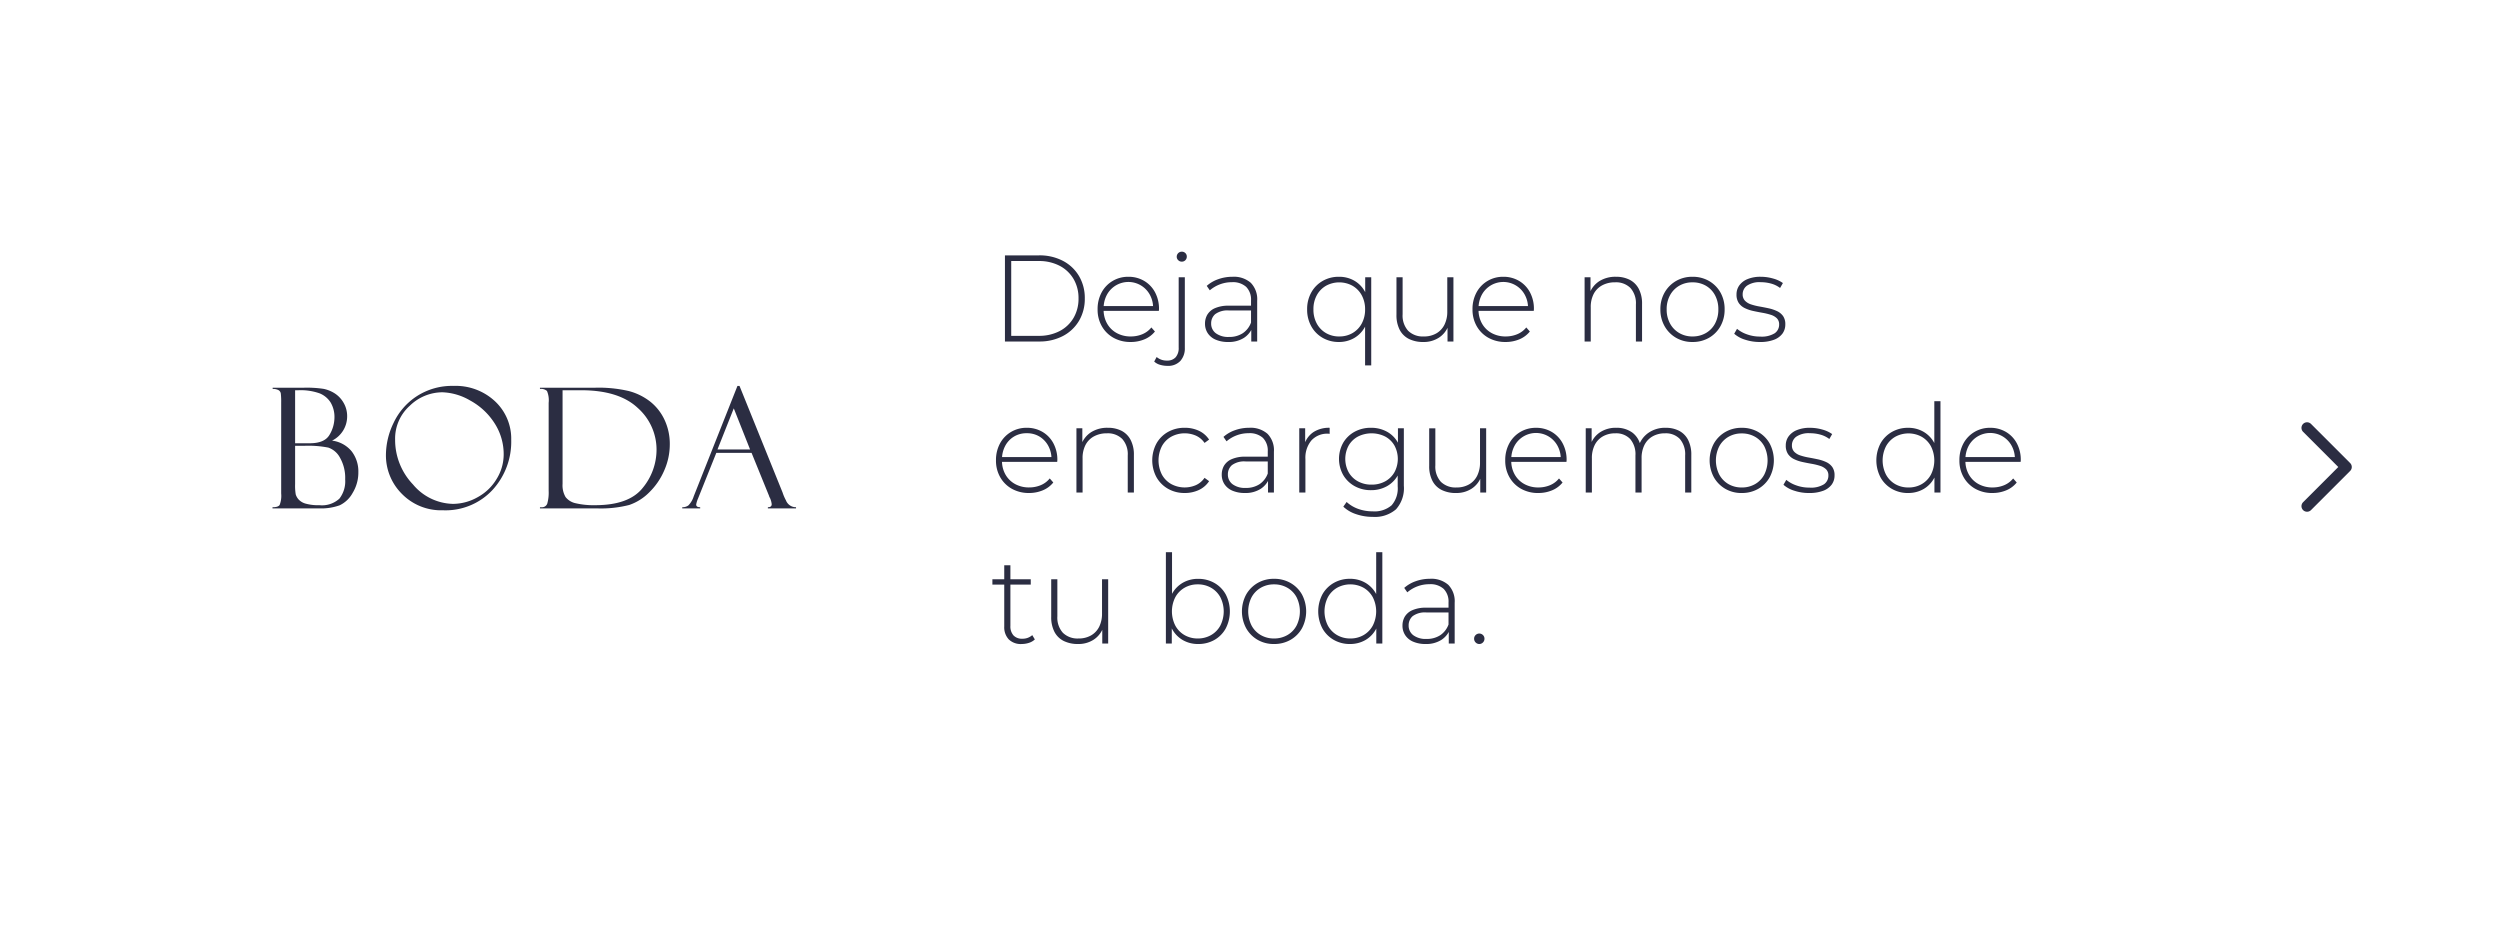 <?xml version="1.0" encoding="UTF-8"?> <svg xmlns="http://www.w3.org/2000/svg" xmlns:xlink="http://www.w3.org/1999/xlink" width="447" height="166" viewBox="0 0 447 166"><defs><filter id="Rectángulo_181" x="0" y="0" width="447" height="166" filterUnits="userSpaceOnUse"><feOffset dy="3"></feOffset><feGaussianBlur stdDeviation="3" result="blur"></feGaussianBlur><feFlood flood-opacity="0.161"></feFlood><feComposite operator="in" in2="blur"></feComposite><feComposite in="SourceGraphic"></feComposite></filter><filter id="Icon_feather-chevron-down" x="402.086" y="66.086" width="27.414" height="34.829" filterUnits="userSpaceOnUse"><feOffset dy="3"></feOffset><feGaussianBlur stdDeviation="3" result="blur-2"></feGaussianBlur><feFlood flood-opacity="0.161"></feFlood><feComposite operator="in" in2="blur-2"></feComposite><feComposite in="SourceGraphic"></feComposite></filter></defs><g id="Grupo_538" data-name="Grupo 538" transform="translate(17876 3649)"><g transform="matrix(1, 0, 0, 1, -17876, -3649)" filter="url(#Rectángulo_181)"><rect id="Rectángulo_181-2" data-name="Rectángulo 181" width="429" height="148" rx="10" transform="translate(9 6)" fill="#fff"></rect></g><g transform="matrix(1, 0, 0, 1, -17876, -3649)" filter="url(#Icon_feather-chevron-down)"><path id="Icon_feather-chevron-down-2" data-name="Icon feather-chevron-down" d="M0,0,7,7l7-7" transform="translate(412.5 87.5) rotate(-90)" fill="none" stroke="#2b2d42" stroke-linecap="round" stroke-linejoin="round" stroke-width="2"></path></g><path id="Trazado_12809" data-name="Trazado 12809" d="M-46.248-21.357v-.22h5.61a20.266,20.266,0,0,1,3.486.205,5.932,5.932,0,0,1,1.963.784,4.867,4.867,0,0,1,1.6,1.67,4.707,4.707,0,0,1,.659,2.483,4.828,4.828,0,0,1-2.7,4.321,5.379,5.379,0,0,1,3.516,1.926,5.879,5.879,0,0,1,1.187,3.713,6.981,6.981,0,0,1-1.018,3.706A5.2,5.2,0,0,1-34.273-.549,9.784,9.784,0,0,1-37.942,0h-8.335V-.205q1,0,1.274-.4a4.518,4.518,0,0,0,.278-2.058v-16.26a12.506,12.506,0,0,0-.066-1.6.831.831,0,0,0-.432-.63A2.118,2.118,0,0,0-46.248-21.357Zm4.014.234v9.478h2.622q2.666,0,3.538-1.523A6.065,6.065,0,0,0-35.2-16.2a5.085,5.085,0,0,0-.674-2.717,4.173,4.173,0,0,0-1.97-1.648,10.1,10.1,0,0,0-3.816-.557Zm1.685,9.932h-1.685v6.841a9.425,9.425,0,0,0,.11,1.846,2.371,2.371,0,0,0,.5.894,2.677,2.677,0,0,0,1.252.754,8.348,8.348,0,0,0,2.49.286,4.592,4.592,0,0,0,3.56-1.165,5.032,5.032,0,0,0,1.04-3.45,7.267,7.267,0,0,0-.923-3.867,3.763,3.763,0,0,0-2.087-1.816A18.608,18.608,0,0,0-40.55-11.191ZM-13.907-21.9A10.3,10.3,0,0,1-6.48-19.138a9.146,9.146,0,0,1,2.886,6.892A12.732,12.732,0,0,1-6.935-3.3,11.462,11.462,0,0,1-15.8.337a9.8,9.8,0,0,1-7.339-2.93,9.714,9.714,0,0,1-2.856-7.031,13.258,13.258,0,0,1,1.377-5.684,11.543,11.543,0,0,1,4.146-4.753A11.588,11.588,0,0,1-13.907-21.9ZM-14-.806A9.021,9.021,0,0,0-9.6-2,8.874,8.874,0,0,0-6.187-5.288,8.327,8.327,0,0,0-4.942-9.595a10.186,10.186,0,0,0-1.677-5.7,11.915,11.915,0,0,0-4.351-4.014,10.484,10.484,0,0,0-4.944-1.45,8.38,8.38,0,0,0-5.823,2.417,7.846,7.846,0,0,0-2.615,6.006,11.536,11.536,0,0,0,3.193,8.057A9.56,9.56,0,0,0-14-.806ZM1.544-21.357v-.22h9.9a23.777,23.777,0,0,1,5.969.593,10.6,10.6,0,0,1,3.816,1.868,9.028,9.028,0,0,1,2.578,3.259,10.114,10.114,0,0,1,.952,4.431,11.542,11.542,0,0,1-.989,4.636,12.131,12.131,0,0,1-2.688,3.926A9.266,9.266,0,0,1,17.5-.608,20.448,20.448,0,0,1,11.681,0H1.544V-.205h.264a1,1,0,0,0,1.04-.637A7.213,7.213,0,0,0,3.1-3.149V-18.867a4.3,4.3,0,0,0-.3-2.124A1.6,1.6,0,0,0,1.544-21.357Zm7.354.234H5.587V-4.38a4.153,4.153,0,0,0,.535,2.351A3.088,3.088,0,0,0,7.945-.916a13.972,13.972,0,0,0,3.472.344q6.064,0,8.518-3.113a10.735,10.735,0,0,0,2.454-6.79,9.947,9.947,0,0,0-3.362-7.485Q15.665-21.123,8.9-21.123ZM39.378-9.932h-6.3L29.813-1.772a4.744,4.744,0,0,0-.337,1.084q0,.483.718.483V0H26.985V-.205A1.812,1.812,0,0,0,28.069-.52a3.96,3.96,0,0,0,.967-1.633L36.858-21.9h.366L44.93-2.827a8.19,8.19,0,0,0,.593,1.384A1.919,1.919,0,0,0,47.332-.205V0H42.293V-.205q.688,0,.688-.542a3.537,3.537,0,0,0-.337-1.172.489.489,0,0,1-.1-.19q-.029-.146-.044-.146Zm-6.094-.6h5.83L36.2-17.886Z" transform="translate(-17781 -3558.101)" fill="#2b2d42"></path><path id="Trazado_12814" data-name="Trazado 12814" d="M2.684,21V5.6H8.778a8.949,8.949,0,0,1,4.29.99,7.2,7.2,0,0,1,2.871,2.728A7.7,7.7,0,0,1,16.962,13.3a7.7,7.7,0,0,1-1.023,3.982,7.2,7.2,0,0,1-2.871,2.728,8.949,8.949,0,0,1-4.29.99Zm1.122-1.012H8.69a7.918,7.918,0,0,0,3.784-.858,6.186,6.186,0,0,0,2.486-2.365,6.744,6.744,0,0,0,.88-3.465,6.744,6.744,0,0,0-.88-3.465A6.186,6.186,0,0,0,12.474,7.47,7.918,7.918,0,0,0,8.69,6.612H3.806Zm21.362,1.1A6.157,6.157,0,0,1,22.1,20.34a5.445,5.445,0,0,1-2.09-2.068,5.937,5.937,0,0,1-.759-3.014,6.21,6.21,0,0,1,.715-3.025,5.313,5.313,0,0,1,1.969-2.057,5.391,5.391,0,0,1,2.816-.748,5.458,5.458,0,0,1,2.805.726,5.179,5.179,0,0,1,1.958,2.035,6.21,6.21,0,0,1,.715,3.025,1.015,1.015,0,0,1-.011.143,1.168,1.168,0,0,0-.011.165H20.064v-.858h9.548l-.44.418a4.773,4.773,0,0,0-.561-2.409A4.374,4.374,0,0,0,27.038,11,4.367,4.367,0,0,0,20.9,12.673a5.064,5.064,0,0,0-.572,2.431v.2a4.914,4.914,0,0,0,.627,2.5,4.408,4.408,0,0,0,1.727,1.694,5.118,5.118,0,0,0,2.508.6,5.326,5.326,0,0,0,2.057-.4,4.042,4.042,0,0,0,1.617-1.21l.638.726a4.713,4.713,0,0,1-1.881,1.4A6.3,6.3,0,0,1,25.168,21.088Zm6.578,4.268a4.669,4.669,0,0,1-1.32-.187,2.547,2.547,0,0,1-1.056-.583l.44-.814a2.729,2.729,0,0,0,1.87.638,1.959,1.959,0,0,0,1.529-.594,2.469,2.469,0,0,0,.539-1.716V9.516h1.1V22.144a3.325,3.325,0,0,1-.8,2.332A2.955,2.955,0,0,1,31.746,25.356ZM34.3,6.722a.869.869,0,0,1-.638-.264.844.844,0,0,1-.264-.616.9.9,0,0,1,.9-.9.879.879,0,0,1,.649.253.851.851,0,0,1,.253.627.889.889,0,0,1-.253.638A.859.859,0,0,1,34.3,6.722ZM46.728,21V18.382l-.044-.4V13.674a3.234,3.234,0,0,0-.869-2.442,3.526,3.526,0,0,0-2.541-.836,6.042,6.042,0,0,0-3.96,1.452l-.55-.792a6.113,6.113,0,0,1,2.068-1.2,7.515,7.515,0,0,1,2.53-.429,4.6,4.6,0,0,1,3.278,1.078,4.208,4.208,0,0,1,1.144,3.212V21Zm-4.136.088a5.509,5.509,0,0,1-2.211-.407,3.183,3.183,0,0,1-1.43-1.155,3.038,3.038,0,0,1-.495-1.716,3.167,3.167,0,0,1,.407-1.595,2.947,2.947,0,0,1,1.353-1.166,5.943,5.943,0,0,1,2.53-.451H46.97v.858h-4.2a3.68,3.68,0,0,0-2.5.66,2.152,2.152,0,0,0-.715,1.65,2.129,2.129,0,0,0,.836,1.76,3.716,3.716,0,0,0,2.354.66,4.359,4.359,0,0,0,2.453-.66,3.891,3.891,0,0,0,1.485-1.914l.308.748a3.983,3.983,0,0,1-1.573,1.991A5.015,5.015,0,0,1,42.592,21.088Zm19.8,0a5.717,5.717,0,0,1-2.893-.737,5.377,5.377,0,0,1-2.035-2.057,6.051,6.051,0,0,1-.748-3.036,6.05,6.05,0,0,1,.748-3.036A5.377,5.377,0,0,1,59.5,10.165a5.717,5.717,0,0,1,2.893-.737,5.427,5.427,0,0,1,2.761.7,5,5,0,0,1,1.925,2.013,6.483,6.483,0,0,1,.7,3.113,6.4,6.4,0,0,1-.715,3.113,5.071,5.071,0,0,1-1.936,2.013A5.384,5.384,0,0,1,62.392,21.088Zm.066-.99a4.633,4.633,0,0,0,2.365-.6,4.344,4.344,0,0,0,1.65-1.7,5.164,5.164,0,0,0,.605-2.53,5.148,5.148,0,0,0-.605-2.541,4.364,4.364,0,0,0-1.65-1.694,4.925,4.925,0,0,0-4.73,0,4.364,4.364,0,0,0-1.65,1.694,5.148,5.148,0,0,0-.6,2.541,5.164,5.164,0,0,0,.6,2.53,4.344,4.344,0,0,0,1.65,1.7A4.633,4.633,0,0,0,62.458,20.1Zm4.62,5.17V17.282l.22-2-.2-2V9.516h1.078V25.268Zm10.406-4.18a5.645,5.645,0,0,1-2.552-.539,3.751,3.751,0,0,1-1.661-1.628,5.656,5.656,0,0,1-.583-2.695V9.516h1.1v6.622a4.047,4.047,0,0,0,.99,2.948A3.73,3.73,0,0,0,77.572,20.1a4.387,4.387,0,0,0,2.244-.55A3.664,3.664,0,0,0,81.268,18a5.182,5.182,0,0,0,.506-2.365V9.516h1.1V21H81.818V17.81l.154.374a4.307,4.307,0,0,1-1.683,2.123A4.956,4.956,0,0,1,77.484,21.088Zm14.718,0a6.157,6.157,0,0,1-3.069-.748,5.445,5.445,0,0,1-2.09-2.068,5.937,5.937,0,0,1-.759-3.014A6.21,6.21,0,0,1,87,12.233a5.313,5.313,0,0,1,1.969-2.057,5.391,5.391,0,0,1,2.816-.748,5.458,5.458,0,0,1,2.805.726,5.179,5.179,0,0,1,1.958,2.035,6.21,6.21,0,0,1,.715,3.025,1.016,1.016,0,0,1-.011.143,1.168,1.168,0,0,0-.011.165H87.1v-.858h9.548l-.44.418a4.773,4.773,0,0,0-.561-2.409A4.374,4.374,0,0,0,94.072,11a4.367,4.367,0,0,0-6.138,1.672,5.064,5.064,0,0,0-.572,2.431v.2a4.914,4.914,0,0,0,.627,2.5,4.408,4.408,0,0,0,1.727,1.694,5.118,5.118,0,0,0,2.508.6,5.326,5.326,0,0,0,2.057-.4,4.042,4.042,0,0,0,1.617-1.21l.638.726a4.713,4.713,0,0,1-1.881,1.4A6.3,6.3,0,0,1,92.2,21.088Zm19.734-11.66a5.283,5.283,0,0,1,2.453.539,3.793,3.793,0,0,1,1.628,1.628,5.656,5.656,0,0,1,.583,2.7V21h-1.1V14.378a4.075,4.075,0,0,0-.979-2.948,3.633,3.633,0,0,0-2.739-1.012,4.727,4.727,0,0,0-2.332.55,3.675,3.675,0,0,0-1.507,1.54,5.074,5.074,0,0,0-.517,2.376V21h-1.1V9.516h1.056v3.19l-.154-.352a4.361,4.361,0,0,1,1.738-2.145A5.365,5.365,0,0,1,111.936,9.428Zm13.684,11.66a5.737,5.737,0,0,1-2.937-.748,5.538,5.538,0,0,1-2.046-2.068,5.937,5.937,0,0,1-.759-3.014,5.921,5.921,0,0,1,.759-3.025,5.562,5.562,0,0,1,2.046-2.057,5.737,5.737,0,0,1,2.937-.748,5.8,5.8,0,0,1,2.948.748,5.456,5.456,0,0,1,2.046,2.057,5.989,5.989,0,0,1,.748,3.025,6.006,6.006,0,0,1-.748,3.014,5.433,5.433,0,0,1-2.046,2.068A5.8,5.8,0,0,1,125.62,21.088Zm0-.99a4.693,4.693,0,0,0,2.376-.6,4.247,4.247,0,0,0,1.65-1.7,5.241,5.241,0,0,0,.594-2.53,5.224,5.224,0,0,0-.594-2.541A4.265,4.265,0,0,0,128,11.023a4.693,4.693,0,0,0-2.376-.6,4.633,4.633,0,0,0-2.365.6,4.364,4.364,0,0,0-1.65,1.694A5.148,5.148,0,0,0,121,15.258a5.164,5.164,0,0,0,.605,2.53,4.344,4.344,0,0,0,1.65,1.7A4.633,4.633,0,0,0,125.62,20.1Zm12.056.99A8.334,8.334,0,0,1,135,20.67a5.228,5.228,0,0,1-1.925-1.056l.506-.88a5.677,5.677,0,0,0,1.76.979,6.794,6.794,0,0,0,2.376.407,4.4,4.4,0,0,0,2.6-.594,1.861,1.861,0,0,0,.792-1.562,1.5,1.5,0,0,0-.407-1.111,2.667,2.667,0,0,0-1.089-.627,11.182,11.182,0,0,0-1.5-.363q-.814-.143-1.628-.319a6.646,6.646,0,0,1-1.5-.506,2.771,2.771,0,0,1-1.089-.913,2.66,2.66,0,0,1-.407-1.551,2.731,2.731,0,0,1,.484-1.584,3.35,3.35,0,0,1,1.452-1.133,5.983,5.983,0,0,1,2.42-.429,7.932,7.932,0,0,1,2.167.308,5.444,5.444,0,0,1,1.771.814l-.506.88a4.674,4.674,0,0,0-1.628-.792,7.017,7.017,0,0,0-1.826-.242,3.955,3.955,0,0,0-2.453.616,1.887,1.887,0,0,0-.781,1.54A1.609,1.609,0,0,0,135,13.707a2.632,2.632,0,0,0,1.089.66,10.131,10.131,0,0,0,1.5.374q.814.143,1.628.319a7.023,7.023,0,0,1,1.5.5,2.758,2.758,0,0,1,1.089.88,2.514,2.514,0,0,1,.407,1.507,2.712,2.712,0,0,1-.517,1.65,3.347,3.347,0,0,1-1.529,1.1A6.849,6.849,0,0,1,137.676,21.088ZM7,48.088a6.157,6.157,0,0,1-3.069-.748,5.445,5.445,0,0,1-2.09-2.068,5.937,5.937,0,0,1-.759-3.014,6.21,6.21,0,0,1,.715-3.025,5.313,5.313,0,0,1,1.969-2.057,5.391,5.391,0,0,1,2.816-.748,5.458,5.458,0,0,1,2.8.726,5.179,5.179,0,0,1,1.958,2.035,6.21,6.21,0,0,1,.715,3.025,1.016,1.016,0,0,1-.011.143,1.168,1.168,0,0,0-.011.165H1.892v-.858H11.44l-.44.418a4.773,4.773,0,0,0-.561-2.409A4.374,4.374,0,0,0,8.866,38a4.3,4.3,0,0,0-2.288-.6A4.315,4.315,0,0,0,4.3,38a4.267,4.267,0,0,0-1.573,1.672A5.064,5.064,0,0,0,2.156,42.1v.2a4.914,4.914,0,0,0,.627,2.5A4.408,4.408,0,0,0,4.51,46.493a5.118,5.118,0,0,0,2.508.6,5.326,5.326,0,0,0,2.057-.4,4.042,4.042,0,0,0,1.617-1.21l.638.726a4.713,4.713,0,0,1-1.881,1.4A6.3,6.3,0,0,1,7,48.088Zm14.08-11.66a5.283,5.283,0,0,1,2.453.539A3.793,3.793,0,0,1,25.157,38.6a5.656,5.656,0,0,1,.583,2.695V48h-1.1V41.378a4.075,4.075,0,0,0-.979-2.948,3.633,3.633,0,0,0-2.739-1.012,4.727,4.727,0,0,0-2.332.55,3.675,3.675,0,0,0-1.507,1.54,5.074,5.074,0,0,0-.517,2.376V48h-1.1V36.516h1.056v3.19l-.154-.352a4.361,4.361,0,0,1,1.738-2.145A5.365,5.365,0,0,1,21.076,36.428Zm13.75,11.66a5.9,5.9,0,0,1-2.981-.748,5.49,5.49,0,0,1-2.068-2.068,6.408,6.408,0,0,1,0-6.05,5.409,5.409,0,0,1,2.068-2.057,5.97,5.97,0,0,1,2.981-.737,5.891,5.891,0,0,1,2.519.528,4.411,4.411,0,0,1,1.837,1.584l-.814.594a3.744,3.744,0,0,0-1.54-1.3,5.055,5.055,0,0,0-4.411.187,4.319,4.319,0,0,0-1.672,1.694,5.639,5.639,0,0,0,0,5.082,4.319,4.319,0,0,0,1.672,1.694,5.055,5.055,0,0,0,4.411.187,3.744,3.744,0,0,0,1.54-1.3l.814.594a4.411,4.411,0,0,1-1.837,1.584A5.891,5.891,0,0,1,34.826,48.088ZM49.72,48V45.382l-.044-.4V40.674a3.234,3.234,0,0,0-.869-2.442,3.526,3.526,0,0,0-2.541-.836,6.042,6.042,0,0,0-3.96,1.452l-.55-.792a6.113,6.113,0,0,1,2.068-1.2,7.515,7.515,0,0,1,2.53-.429,4.6,4.6,0,0,1,3.278,1.078,4.208,4.208,0,0,1,1.144,3.212V48Zm-4.136.088a5.509,5.509,0,0,1-2.211-.407,3.183,3.183,0,0,1-1.43-1.155,3.038,3.038,0,0,1-.495-1.716,3.167,3.167,0,0,1,.407-1.6,2.947,2.947,0,0,1,1.353-1.166,5.943,5.943,0,0,1,2.53-.451h4.224v.858h-4.2a3.68,3.68,0,0,0-2.5.66,2.152,2.152,0,0,0-.715,1.65,2.129,2.129,0,0,0,.836,1.76,3.716,3.716,0,0,0,2.354.66,4.359,4.359,0,0,0,2.453-.66,3.891,3.891,0,0,0,1.485-1.914l.308.748a3.983,3.983,0,0,1-1.573,1.991A5.015,5.015,0,0,1,45.584,48.088ZM55.308,48V36.516h1.056v3.146l-.11-.352a4.063,4.063,0,0,1,1.628-2.134,5.122,5.122,0,0,1,2.86-.748v1.078a.8.8,0,0,1-.132-.011.8.8,0,0,0-.132-.011,3.818,3.818,0,0,0-2.992,1.2,4.808,4.808,0,0,0-1.078,3.333V48Zm13.134,4.356a9.072,9.072,0,0,1-2.97-.484,6.024,6.024,0,0,1-2.288-1.342l.594-.836a6.08,6.08,0,0,0,2.057,1.232,7.446,7.446,0,0,0,2.585.44,4.668,4.668,0,0,0,3.4-1.078A4.6,4.6,0,0,0,72.908,46.9V43.71l.22-1.716-.176-1.716V36.516h1.056V46.768A5.667,5.667,0,0,1,72.611,51,5.773,5.773,0,0,1,68.442,52.356Zm-.308-4.774a5.9,5.9,0,0,1-2.915-.715,5.412,5.412,0,0,1-2.046-1.98,5.914,5.914,0,0,1,0-5.8,5.355,5.355,0,0,1,2.046-1.958,5.974,5.974,0,0,1,2.915-.7,5.809,5.809,0,0,1,2.805.671,4.989,4.989,0,0,1,1.969,1.914,6.46,6.46,0,0,1,0,5.951A5.045,5.045,0,0,1,70.939,46.9,5.734,5.734,0,0,1,68.134,47.582Zm.088-.99a4.97,4.97,0,0,0,2.442-.583,4.27,4.27,0,0,0,1.661-1.628,5.033,5.033,0,0,0,0-4.785,4.215,4.215,0,0,0-1.661-1.606,5.428,5.428,0,0,0-4.851,0A4.2,4.2,0,0,0,64.141,39.6a5.033,5.033,0,0,0,0,4.785,4.25,4.25,0,0,0,1.672,1.628A4.941,4.941,0,0,0,68.222,46.592Zm15.114,1.5a5.645,5.645,0,0,1-2.552-.539,3.751,3.751,0,0,1-1.661-1.628,5.656,5.656,0,0,1-.583-2.695v-6.71h1.1v6.622a4.047,4.047,0,0,0,.99,2.948A3.73,3.73,0,0,0,83.424,47.1a4.388,4.388,0,0,0,2.244-.55A3.664,3.664,0,0,0,87.12,45a5.182,5.182,0,0,0,.506-2.365V36.516h1.1V48H87.67V44.81l.154.374a4.307,4.307,0,0,1-1.683,2.123A4.956,4.956,0,0,1,83.336,48.088Zm14.718,0a6.157,6.157,0,0,1-3.069-.748,5.445,5.445,0,0,1-2.09-2.068,5.937,5.937,0,0,1-.759-3.014,6.21,6.21,0,0,1,.715-3.025,5.313,5.313,0,0,1,1.969-2.057,5.391,5.391,0,0,1,2.816-.748,5.458,5.458,0,0,1,2.8.726,5.179,5.179,0,0,1,1.958,2.035,6.21,6.21,0,0,1,.715,3.025,1.016,1.016,0,0,1-.011.143,1.168,1.168,0,0,0-.011.165H92.95v-.858H102.5l-.44.418a4.773,4.773,0,0,0-.561-2.409A4.374,4.374,0,0,0,99.924,38a4.367,4.367,0,0,0-6.138,1.672,5.064,5.064,0,0,0-.572,2.431v.2a4.914,4.914,0,0,0,.627,2.5,4.408,4.408,0,0,0,1.727,1.694,5.118,5.118,0,0,0,2.508.6,5.326,5.326,0,0,0,2.057-.4,4.042,4.042,0,0,0,1.617-1.21l.638.726a4.713,4.713,0,0,1-1.881,1.4A6.3,6.3,0,0,1,98.054,48.088Zm22.77-11.66a5.1,5.1,0,0,1,2.409.539,3.761,3.761,0,0,1,1.6,1.628,5.747,5.747,0,0,1,.572,2.695V48h-1.1V41.378a4.165,4.165,0,0,0-.946-2.948,3.437,3.437,0,0,0-2.64-1.012,4.387,4.387,0,0,0-2.244.55,3.679,3.679,0,0,0-1.452,1.54,5.166,5.166,0,0,0-.506,2.376V48h-1.1V41.378a4.165,4.165,0,0,0-.946-2.948,3.437,3.437,0,0,0-2.64-1.012,4.387,4.387,0,0,0-2.244.55,3.679,3.679,0,0,0-1.452,1.54,5.166,5.166,0,0,0-.506,2.376V48h-1.1V36.516h1.056v3.168l-.154-.352a4.287,4.287,0,0,1,1.694-2.123,5.09,5.09,0,0,1,2.86-.781,4.736,4.736,0,0,1,2.893.869,3.918,3.918,0,0,1,1.485,2.585l-.374-.154a4.534,4.534,0,0,1,1.738-2.387A5.191,5.191,0,0,1,120.824,36.428Zm13.6,11.66a5.737,5.737,0,0,1-2.937-.748,5.538,5.538,0,0,1-2.046-2.068,6.386,6.386,0,0,1,0-6.039,5.562,5.562,0,0,1,2.046-2.057,5.737,5.737,0,0,1,2.937-.748,5.8,5.8,0,0,1,2.948.748,5.456,5.456,0,0,1,2.046,2.057,6.468,6.468,0,0,1,0,6.039,5.433,5.433,0,0,1-2.046,2.068A5.8,5.8,0,0,1,134.42,48.088Zm0-.99a4.693,4.693,0,0,0,2.376-.6,4.247,4.247,0,0,0,1.65-1.7,5.708,5.708,0,0,0,0-5.071,4.265,4.265,0,0,0-1.65-1.694,4.693,4.693,0,0,0-2.376-.6,4.633,4.633,0,0,0-2.365.6,4.364,4.364,0,0,0-1.65,1.694,5.616,5.616,0,0,0,0,5.071,4.344,4.344,0,0,0,1.65,1.7A4.633,4.633,0,0,0,134.42,47.1Zm12.056.99a8.334,8.334,0,0,1-2.673-.418,5.228,5.228,0,0,1-1.925-1.056l.506-.88a5.677,5.677,0,0,0,1.76.979,6.794,6.794,0,0,0,2.376.407,4.4,4.4,0,0,0,2.6-.594,1.861,1.861,0,0,0,.792-1.562,1.5,1.5,0,0,0-.407-1.111,2.667,2.667,0,0,0-1.089-.627,11.181,11.181,0,0,0-1.5-.363q-.814-.143-1.628-.319a6.647,6.647,0,0,1-1.5-.506,2.771,2.771,0,0,1-1.089-.913,2.66,2.66,0,0,1-.407-1.551,2.731,2.731,0,0,1,.484-1.584,3.35,3.35,0,0,1,1.452-1.133,5.983,5.983,0,0,1,2.42-.429,7.932,7.932,0,0,1,2.167.308,5.444,5.444,0,0,1,1.771.814l-.506.88a4.674,4.674,0,0,0-1.628-.792,7.017,7.017,0,0,0-1.826-.242,3.955,3.955,0,0,0-2.453.616,1.887,1.887,0,0,0-.781,1.54,1.609,1.609,0,0,0,.407,1.155,2.632,2.632,0,0,0,1.089.66,10.131,10.131,0,0,0,1.5.374q.814.143,1.628.319a7.023,7.023,0,0,1,1.5.495,2.759,2.759,0,0,1,1.089.88,2.514,2.514,0,0,1,.407,1.507,2.712,2.712,0,0,1-.517,1.65,3.347,3.347,0,0,1-1.529,1.1A6.849,6.849,0,0,1,146.476,48.088Zm17.688,0a5.717,5.717,0,0,1-2.893-.737,5.377,5.377,0,0,1-2.035-2.057,6.558,6.558,0,0,1,0-6.083,5.4,5.4,0,0,1,2.035-2.046,5.717,5.717,0,0,1,2.893-.737,5.384,5.384,0,0,1,2.739.7,5.089,5.089,0,0,1,1.936,2,6.386,6.386,0,0,1,.715,3.124,6.5,6.5,0,0,1-.7,3.1,4.98,4.98,0,0,1-1.925,2.024A5.427,5.427,0,0,1,164.164,48.088Zm.066-.99a4.633,4.633,0,0,0,2.365-.6,4.344,4.344,0,0,0,1.65-1.7,5.616,5.616,0,0,0,0-5.071,4.364,4.364,0,0,0-1.65-1.694,4.925,4.925,0,0,0-4.73,0,4.364,4.364,0,0,0-1.65,1.694,5.616,5.616,0,0,0,0,5.071,4.344,4.344,0,0,0,1.65,1.7A4.633,4.633,0,0,0,164.23,47.1Zm4.642.9V44.238l.2-2-.22-2V31.676h1.1V48Zm10.384.088a6.157,6.157,0,0,1-3.069-.748,5.444,5.444,0,0,1-2.09-2.068,5.937,5.937,0,0,1-.759-3.014,6.21,6.21,0,0,1,.715-3.025,5.313,5.313,0,0,1,1.969-2.057,5.391,5.391,0,0,1,2.816-.748,5.458,5.458,0,0,1,2.8.726,5.179,5.179,0,0,1,1.958,2.035,6.21,6.21,0,0,1,.715,3.025,1.015,1.015,0,0,1-.011.143,1.167,1.167,0,0,0-.011.165H174.152v-.858H183.7l-.44.418a4.773,4.773,0,0,0-.561-2.409A4.374,4.374,0,0,0,181.126,38a4.367,4.367,0,0,0-6.138,1.672,5.064,5.064,0,0,0-.572,2.431v.2a4.914,4.914,0,0,0,.627,2.5,4.408,4.408,0,0,0,1.727,1.694,5.118,5.118,0,0,0,2.508.6,5.326,5.326,0,0,0,2.057-.4,4.042,4.042,0,0,0,1.617-1.21l.638.726a4.713,4.713,0,0,1-1.881,1.4A6.3,6.3,0,0,1,179.256,48.088Zm-173.58,27a3.069,3.069,0,0,1-2.321-.836,3.165,3.165,0,0,1-.8-2.288V61.008h1.1V71.854a2.4,2.4,0,0,0,.55,1.694,2.052,2.052,0,0,0,1.584.594A2.553,2.553,0,0,0,7.568,73.5l.462.77a2.707,2.707,0,0,1-1.067.616A4.249,4.249,0,0,1,5.676,75.088ZM.44,64.462v-.946H7.3v.946ZM15.752,75.088a5.645,5.645,0,0,1-2.552-.539,3.751,3.751,0,0,1-1.661-1.628,5.656,5.656,0,0,1-.583-2.695v-6.71h1.1v6.622a4.047,4.047,0,0,0,.99,2.948A3.73,3.73,0,0,0,15.84,74.1a4.387,4.387,0,0,0,2.244-.55A3.664,3.664,0,0,0,19.536,72a5.182,5.182,0,0,0,.506-2.365V63.516h1.1V75H20.086V71.81l.154.374a4.307,4.307,0,0,1-1.683,2.123A4.956,4.956,0,0,1,15.752,75.088Zm21.472,0a5.384,5.384,0,0,1-2.739-.7,5.053,5.053,0,0,1-1.936-2.024,7.134,7.134,0,0,1,0-6.226,5.089,5.089,0,0,1,1.936-2,5.384,5.384,0,0,1,2.739-.7,5.76,5.76,0,0,1,2.915.737,5.32,5.32,0,0,1,2.024,2.046,6.644,6.644,0,0,1,0,6.083,5.3,5.3,0,0,1-2.024,2.057A5.76,5.76,0,0,1,37.224,75.088ZM31.46,75V58.676h1.1v8.558l-.22,2,.176,2V75Zm5.7-.9a4.693,4.693,0,0,0,2.376-.605,4.321,4.321,0,0,0,1.661-1.7,5.616,5.616,0,0,0,0-5.071,4.341,4.341,0,0,0-1.661-1.694,4.693,4.693,0,0,0-2.376-.605,4.633,4.633,0,0,0-2.365.605,4.364,4.364,0,0,0-1.65,1.694,5.616,5.616,0,0,0,0,5.071,4.344,4.344,0,0,0,1.65,1.7A4.633,4.633,0,0,0,37.158,74.1Zm13.64.99a5.737,5.737,0,0,1-2.937-.748,5.538,5.538,0,0,1-2.046-2.068,6.386,6.386,0,0,1,0-6.039,5.562,5.562,0,0,1,2.046-2.057,5.737,5.737,0,0,1,2.937-.748,5.8,5.8,0,0,1,2.948.748,5.456,5.456,0,0,1,2.046,2.057,6.468,6.468,0,0,1,0,6.039,5.433,5.433,0,0,1-2.046,2.068A5.8,5.8,0,0,1,50.8,75.088Zm0-.99a4.693,4.693,0,0,0,2.376-.605,4.247,4.247,0,0,0,1.65-1.7,5.708,5.708,0,0,0,0-5.071,4.265,4.265,0,0,0-1.65-1.694,4.693,4.693,0,0,0-2.376-.605,4.633,4.633,0,0,0-2.365.605,4.364,4.364,0,0,0-1.65,1.694,5.616,5.616,0,0,0,0,5.071,4.344,4.344,0,0,0,1.65,1.7A4.633,4.633,0,0,0,50.8,74.1Zm13.574.99a5.717,5.717,0,0,1-2.893-.737,5.377,5.377,0,0,1-2.035-2.057,6.558,6.558,0,0,1,0-6.083,5.4,5.4,0,0,1,2.035-2.046,5.717,5.717,0,0,1,2.893-.737,5.384,5.384,0,0,1,2.739.7,5.089,5.089,0,0,1,1.936,2,6.386,6.386,0,0,1,.715,3.124,6.5,6.5,0,0,1-.7,3.1,4.98,4.98,0,0,1-1.925,2.024A5.427,5.427,0,0,1,64.372,75.088Zm.066-.99a4.633,4.633,0,0,0,2.365-.605,4.344,4.344,0,0,0,1.65-1.7,5.616,5.616,0,0,0,0-5.071,4.364,4.364,0,0,0-1.65-1.694,4.925,4.925,0,0,0-4.73,0,4.364,4.364,0,0,0-1.65,1.694,5.616,5.616,0,0,0,0,5.071,4.344,4.344,0,0,0,1.65,1.7A4.633,4.633,0,0,0,64.438,74.1Zm4.642.9V71.238l.2-2-.22-2V58.676h1.1V75Zm12.958,0V72.382l-.044-.4V67.674a3.234,3.234,0,0,0-.869-2.442,3.526,3.526,0,0,0-2.541-.836,6.042,6.042,0,0,0-3.96,1.452l-.55-.792a6.113,6.113,0,0,1,2.068-1.2,7.515,7.515,0,0,1,2.53-.429,4.6,4.6,0,0,1,3.278,1.078,4.208,4.208,0,0,1,1.144,3.212V75Zm-4.136.088a5.509,5.509,0,0,1-2.211-.407,3.183,3.183,0,0,1-1.43-1.155,3.038,3.038,0,0,1-.5-1.716,3.167,3.167,0,0,1,.407-1.6,2.947,2.947,0,0,1,1.353-1.166,5.943,5.943,0,0,1,2.53-.451H82.28v.858h-4.2a3.68,3.68,0,0,0-2.5.66,2.152,2.152,0,0,0-.715,1.65,2.129,2.129,0,0,0,.836,1.76,3.716,3.716,0,0,0,2.354.66,4.359,4.359,0,0,0,2.453-.66,3.891,3.891,0,0,0,1.485-1.914l.308.748a3.983,3.983,0,0,1-1.573,1.991A5.015,5.015,0,0,1,77.9,75.088Zm9.592,0a.888.888,0,0,1-.649-.275.913.913,0,0,1-.275-.671.877.877,0,0,1,.275-.66.93.93,0,0,1,1.3,0,.877.877,0,0,1,.275.66.913.913,0,0,1-.275.671A.888.888,0,0,1,87.494,75.088Z" transform="translate(-17699 -3608.94)" fill="#2b2d42"></path></g></svg> 